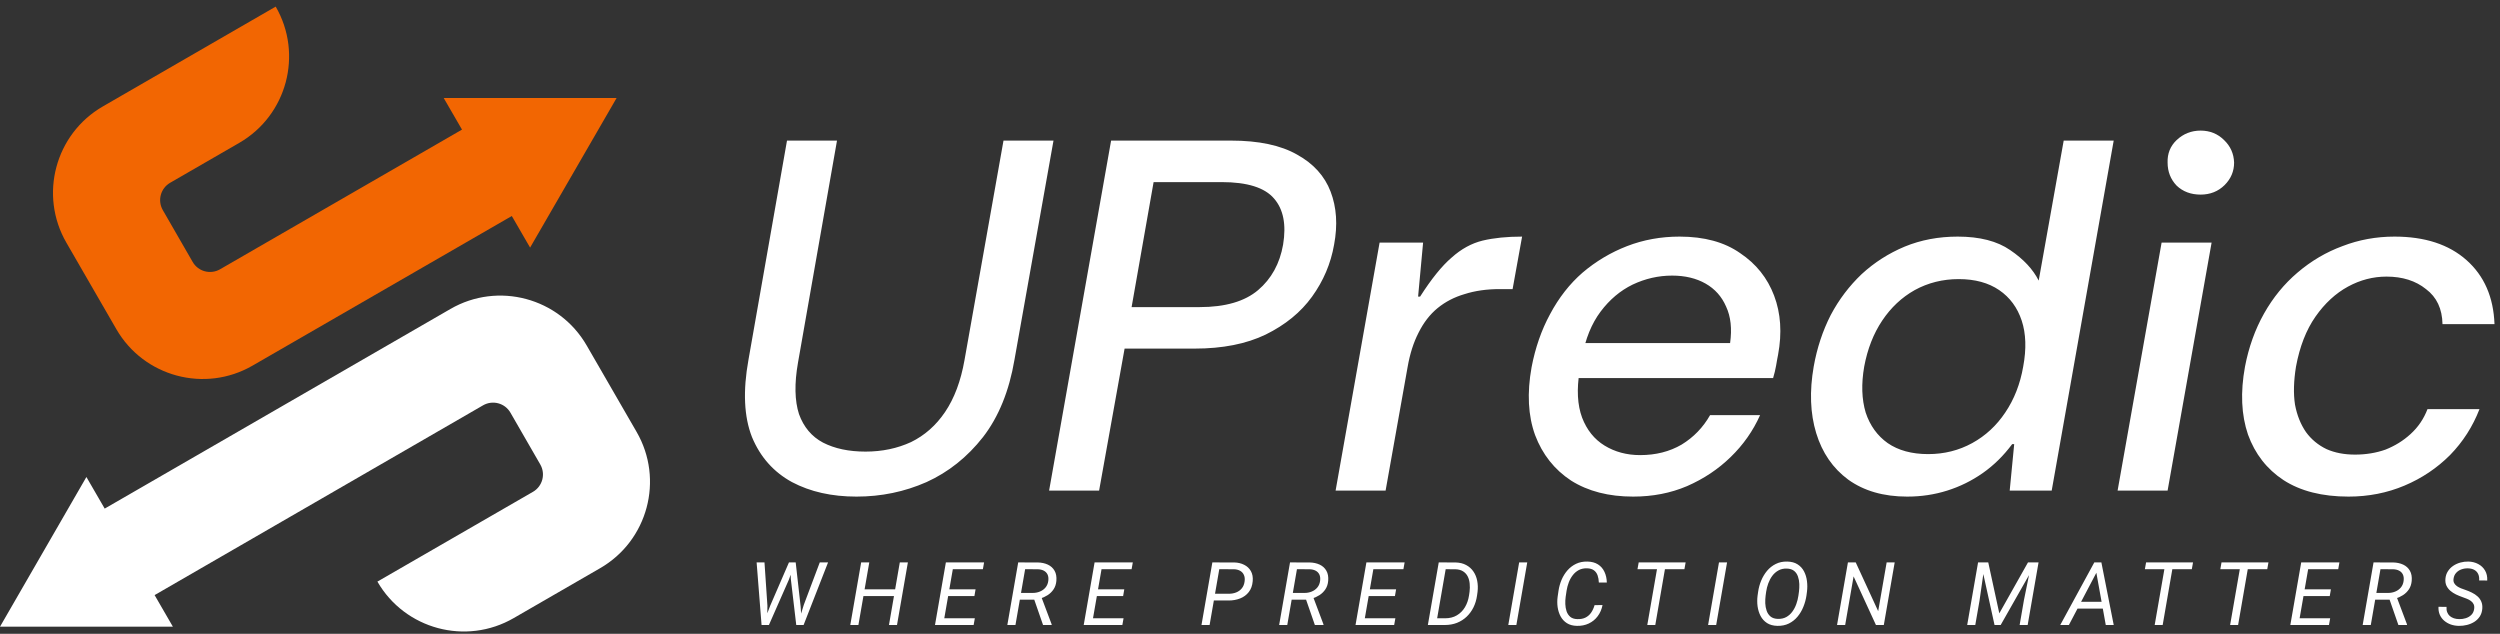 <svg width="284" height="72" viewBox="0 0 284 72" fill="none" xmlns="http://www.w3.org/2000/svg">
<rect x="0" y="0" width="284" height="72" fill="#333333" stroke="none"/>
<g clip-path="url(#clip0_1_37)">
<path d="M28.695 41.532C23.277 44.668 16.336 42.805 13.212 37.386L7.543 27.571C4.408 22.152 6.271 15.211 11.69 12.087L31.32 0.75C34.455 6.169 32.592 13.11 27.173 16.234L19.323 20.766C18.244 21.391 17.869 22.777 18.494 23.868L21.891 29.763C22.516 30.843 23.901 31.218 24.992 30.593L52.483 14.723L50.404 11.133H70.046L60.219 28.128L58.141 24.538L28.695 41.532Z" fill="#F26602"/>
<path d="M0 71.193L9.815 54.187L11.894 57.777L51.165 35.102C56.584 31.967 63.525 33.83 66.649 39.249L72.318 49.064C75.453 54.483 73.59 61.424 68.171 64.548L58.356 70.216C52.938 73.352 45.997 71.489 42.873 66.07L60.549 55.869C61.628 55.244 62.003 53.858 61.378 52.767L57.981 46.871C57.357 45.792 55.971 45.417 54.88 46.042L17.563 67.603L19.641 71.193H0Z" fill="white"/>
<path d="M97.298 56.414C94.492 56.414 92.05 55.869 89.971 54.767C87.892 53.631 86.37 51.927 85.427 49.655C84.518 47.349 84.382 44.406 85.029 40.851L89.403 15.972H95.083L90.653 41.191C90.232 43.577 90.278 45.531 90.766 47.042C91.3 48.519 92.209 49.598 93.493 50.279C94.822 50.961 96.424 51.302 98.321 51.302C100.218 51.302 101.933 50.938 103.489 50.223C105.046 49.462 106.329 48.326 107.352 46.815C108.408 45.258 109.147 43.293 109.567 40.907L113.997 15.972H119.677L115.247 40.851C114.645 44.406 113.452 47.349 111.669 49.655C109.885 51.927 107.749 53.631 105.25 54.767C102.751 55.869 100.104 56.414 97.298 56.414ZM119.178 55.732L126.221 15.972H139.853C143 15.972 145.499 16.506 147.35 17.563C149.202 18.585 150.474 19.982 151.156 21.766C151.838 23.549 151.974 25.549 151.554 27.787C151.179 29.945 150.338 31.91 149.054 33.694C147.771 35.477 146.01 36.909 143.772 38.011C141.579 39.067 138.887 39.601 135.706 39.601H127.754L124.858 55.732H119.178ZM128.55 34.887H136.274C139.194 34.887 141.409 34.239 142.92 32.956C144.431 31.672 145.385 29.945 145.76 27.787C146.135 25.515 145.794 23.777 144.738 22.561C143.681 21.311 141.693 20.687 138.774 20.687H131.049L128.55 34.887ZM151.724 55.732L156.722 27.559H161.664L161.096 33.694H161.323C162.607 31.683 163.8 30.206 164.902 29.264C166.003 28.275 167.174 27.639 168.423 27.332C169.707 27.026 171.206 26.878 172.91 26.878L171.831 32.842H170.354C168.878 32.842 167.548 33.035 166.378 33.41C165.208 33.751 164.186 34.285 163.311 35C162.436 35.716 161.721 36.648 161.153 37.783C160.585 38.885 160.164 40.192 159.903 41.703L157.404 55.732H151.724ZM185.52 56.414C182.759 56.414 180.408 55.812 178.477 54.596C176.58 53.347 175.216 51.62 174.387 49.428C173.592 47.235 173.456 44.656 173.99 41.703C174.41 39.51 175.103 37.499 176.091 35.682C177.079 33.83 178.306 32.251 179.783 30.968C181.294 29.684 182.987 28.673 184.838 27.957C186.69 27.241 188.678 26.878 190.802 26.878C193.608 26.878 195.892 27.503 197.675 28.752C199.493 29.968 200.776 31.57 201.538 33.58C202.299 35.591 202.446 37.818 201.992 40.283C201.912 40.658 201.844 41.078 201.765 41.532C201.685 41.987 201.572 42.464 201.424 42.952H177.966L178.647 38.976H196.539C196.766 37.352 196.619 35.966 196.085 34.83C195.596 33.694 194.812 32.819 193.756 32.217C192.699 31.615 191.427 31.308 189.95 31.308C188.394 31.308 186.906 31.649 185.463 32.331C184.066 33.012 182.85 34.035 181.828 35.398C180.806 36.761 180.101 38.488 179.726 40.567L179.442 42.157C179.102 44.236 179.192 45.997 179.726 47.44C180.26 48.837 181.112 49.905 182.282 50.62C183.452 51.336 184.804 51.7 186.315 51.7C188.099 51.7 189.666 51.302 191.03 50.507C192.393 49.677 193.472 48.553 194.267 47.156H199.947C199.152 48.939 198.039 50.529 196.596 51.927C195.199 53.29 193.551 54.392 191.654 55.221C189.791 56.016 187.747 56.414 185.52 56.414ZM216.658 56.414C213.965 56.414 211.739 55.766 209.955 54.483C208.217 53.199 207.002 51.438 206.32 49.2C205.639 46.962 205.548 44.452 206.036 41.646C206.411 39.522 207.059 37.579 207.967 35.795C208.91 34.012 210.092 32.467 211.489 31.138C212.932 29.809 214.556 28.775 216.374 28.014C218.225 27.253 220.236 26.878 222.395 26.878C224.894 26.878 226.882 27.389 228.359 28.412C229.869 29.434 230.949 30.593 231.596 31.876L234.436 15.972H240.116L233.073 55.732H228.302L228.813 50.45H228.586C227.597 51.779 226.484 52.87 225.235 53.744C223.985 54.619 222.644 55.278 221.202 55.732C219.759 56.187 218.248 56.414 216.658 56.414ZM219.043 51.586C220.861 51.586 222.531 51.166 224.042 50.336C225.553 49.507 226.802 48.348 227.791 46.871C228.813 45.361 229.495 43.611 229.835 41.646C230.21 39.635 230.153 37.897 229.665 36.42C229.176 34.944 228.324 33.785 227.109 32.956C225.893 32.126 224.36 31.706 222.508 31.706C220.691 31.706 219.021 32.126 217.51 32.956C216.033 33.785 214.806 34.944 213.818 36.42C212.829 37.897 212.148 39.635 211.773 41.646C211.432 43.611 211.489 45.361 211.943 46.871C212.432 48.348 213.272 49.507 214.443 50.336C215.647 51.166 217.18 51.586 219.043 51.586ZM240.559 55.732L245.558 27.559H251.238L246.239 55.732H240.559ZM249.988 22.107C248.886 22.107 247.977 21.766 247.262 21.084C246.58 20.369 246.239 19.494 246.239 18.471C246.205 17.449 246.546 16.597 247.262 15.915C248.023 15.2 248.932 14.836 249.988 14.836C251.044 14.836 251.942 15.2 252.658 15.915C253.373 16.597 253.76 17.449 253.794 18.471C253.794 19.46 253.43 20.312 252.714 21.027C251.987 21.743 251.079 22.107 249.988 22.107ZM266.789 56.414C263.802 56.414 261.337 55.789 259.405 54.539C257.508 53.29 256.168 51.563 255.373 49.371C254.611 47.133 254.498 44.565 255.032 41.646C255.452 39.453 256.168 37.443 257.19 35.625C258.213 33.807 259.485 32.251 260.996 30.968C262.552 29.638 264.256 28.639 266.108 27.957C267.959 27.241 269.936 26.878 272.015 26.878C275.457 26.878 278.183 27.764 280.194 29.547C282.205 31.331 283.261 33.751 283.375 36.818H277.468C277.434 35.08 276.809 33.751 275.593 32.842C274.423 31.899 272.924 31.422 271.106 31.422C269.595 31.422 268.13 31.797 266.733 32.558C265.335 33.319 264.097 34.455 263.041 35.966C261.984 37.477 261.246 39.374 260.825 41.646C260.564 43.27 260.519 44.713 260.712 45.963C260.939 47.178 261.359 48.212 261.961 49.087C262.563 49.916 263.347 50.563 264.29 51.018C265.233 51.438 266.312 51.643 267.528 51.643C268.777 51.643 269.936 51.45 270.993 51.075C272.049 50.654 273.003 50.075 273.833 49.314C274.707 48.519 275.343 47.576 275.764 46.474H281.671C280.91 48.439 279.797 50.189 278.32 51.7C276.843 53.176 275.116 54.335 273.151 55.164C271.186 55.994 269.061 56.414 266.789 56.414Z" fill="white"/>
<path d="M87.495 68.808L89.624 63.891H90.317L89.614 65.858L87.349 71H86.66L87.495 68.808ZM86.846 63.891L87.178 68.803L87.153 71H86.514L85.952 63.891H86.846ZM91.314 68.705L93.125 63.891H94.067L91.289 71H90.606L91.314 68.705ZM90.391 63.891L90.952 68.895L91.094 71H90.454L89.839 65.775L89.756 63.891H90.391ZM101.811 66.947L101.675 67.714H97.934L98.071 66.947H101.811ZM98.75 63.891L97.514 71H96.592L97.827 63.891H98.75ZM103.135 63.891L101.899 71H100.986L102.217 63.891H103.135ZM110.742 70.233L110.605 71H106.948L107.08 70.233H110.742ZM108.374 63.891L107.138 71H106.215L107.451 63.891H108.374ZM110.825 66.947L110.693 67.714H107.514L107.651 66.947H110.825ZM111.792 63.891L111.655 64.662H108.046L108.183 63.891H111.792ZM115.668 63.891L117.895 63.895C118.328 63.905 118.71 63.988 119.042 64.144C119.374 64.301 119.627 64.532 119.799 64.838C119.975 65.141 120.043 65.523 120.004 65.985C119.972 66.353 119.868 66.671 119.692 66.938C119.519 67.201 119.296 67.422 119.023 67.602C118.749 67.777 118.447 67.917 118.115 68.022L117.841 68.119H115.634L115.761 67.353L117.329 67.357C117.615 67.357 117.884 67.305 118.134 67.201C118.388 67.097 118.6 66.944 118.769 66.742C118.941 66.537 119.047 66.285 119.086 65.985C119.122 65.699 119.094 65.46 119.003 65.268C118.912 65.076 118.769 64.929 118.574 64.828C118.382 64.727 118.149 64.674 117.875 64.667L116.454 64.662L115.356 71H114.433L115.668 63.891ZM118.491 71L117.372 67.777L118.281 67.772L119.472 70.936L119.467 71H118.491ZM127.636 70.233L127.499 71H123.842L123.974 70.233H127.636ZM125.268 63.891L124.032 71H123.11L124.345 63.891H125.268ZM127.719 66.947L127.587 67.714H124.408L124.545 66.947H127.719ZM128.686 63.891L128.549 64.662H124.941L125.077 63.891H128.686ZM139.579 68.217L137.675 68.212L137.811 67.445L139.603 67.45C139.909 67.45 140.189 67.398 140.443 67.294C140.7 67.19 140.912 67.034 141.078 66.825C141.247 66.617 141.351 66.352 141.39 66.029C141.426 65.753 141.399 65.515 141.307 65.316C141.22 65.115 141.08 64.958 140.888 64.848C140.695 64.737 140.463 64.677 140.189 64.667L138.51 64.662L137.411 71H136.488L137.723 63.891L140.214 63.895C140.637 63.905 141.013 63.995 141.342 64.164C141.674 64.33 141.928 64.569 142.103 64.882C142.279 65.194 142.347 65.574 142.308 66.019C142.266 66.521 142.116 66.934 141.859 67.26C141.605 67.585 141.278 67.826 140.878 67.982C140.481 68.139 140.048 68.217 139.579 68.217ZM146.546 63.891L148.773 63.895C149.206 63.905 149.588 63.988 149.921 64.144C150.253 64.301 150.505 64.532 150.677 64.838C150.853 65.141 150.921 65.523 150.882 65.985C150.85 66.353 150.746 66.671 150.57 66.938C150.397 67.201 150.174 67.422 149.901 67.602C149.628 67.777 149.325 67.917 148.993 68.022L148.719 68.119H146.512L146.639 67.353L148.207 67.357C148.493 67.357 148.762 67.305 149.012 67.201C149.266 67.097 149.478 66.944 149.647 66.742C149.82 66.537 149.925 66.285 149.964 65.985C150 65.699 149.973 65.46 149.881 65.268C149.79 65.076 149.647 64.929 149.452 64.828C149.26 64.727 149.027 64.674 148.754 64.667L147.333 64.662L146.234 71H145.311L146.546 63.891ZM149.369 71L148.251 67.777L149.159 67.772L150.35 70.936L150.345 71H149.369ZM158.514 70.233L158.377 71H154.72L154.852 70.233H158.514ZM156.146 63.891L154.911 71H153.988L155.223 63.891H156.146ZM158.597 66.947L158.465 67.714H155.287L155.423 66.947H158.597ZM159.564 63.891L159.427 64.662H155.819L155.955 63.891H159.564ZM164.134 71H162.635L162.777 70.233L164.158 70.238C164.676 70.238 165.124 70.126 165.501 69.901C165.882 69.674 166.188 69.366 166.419 68.978C166.65 68.588 166.803 68.148 166.878 67.66L166.942 67.221C166.981 66.908 166.986 66.602 166.956 66.303C166.93 66.003 166.857 65.733 166.737 65.492C166.616 65.248 166.44 65.053 166.209 64.906C165.978 64.757 165.68 64.677 165.316 64.667L163.704 64.662L163.841 63.891L165.335 63.895C165.81 63.905 166.217 64.003 166.556 64.189C166.898 64.371 167.173 64.617 167.381 64.926C167.593 65.235 167.736 65.588 167.811 65.985C167.889 66.382 167.902 66.799 167.85 67.235L167.791 67.66C167.723 68.142 167.588 68.588 167.386 68.998C167.184 69.405 166.925 69.758 166.61 70.058C166.294 70.357 165.928 70.59 165.511 70.756C165.094 70.919 164.635 71 164.134 71ZM164.363 63.891L163.128 71H162.205L163.441 63.891H164.363ZM173.494 63.891L172.259 71H171.341L172.576 63.891H173.494ZM181.145 68.744L182.049 68.734C181.951 69.223 181.767 69.646 181.497 70.004C181.23 70.362 180.893 70.637 180.486 70.829C180.082 71.021 179.63 71.111 179.129 71.098C178.679 71.088 178.302 70.985 177.996 70.79C177.693 70.595 177.456 70.338 177.283 70.019C177.114 69.7 177.001 69.348 176.946 68.964C176.894 68.58 176.894 68.192 176.946 67.802L177.049 67.094C177.114 66.664 177.231 66.251 177.4 65.853C177.573 65.453 177.796 65.097 178.069 64.784C178.346 64.472 178.671 64.226 179.046 64.047C179.423 63.868 179.851 63.783 180.33 63.793C180.808 63.803 181.209 63.91 181.531 64.115C181.853 64.32 182.097 64.6 182.263 64.955C182.433 65.31 182.524 65.717 182.537 66.176H181.629C181.619 65.876 181.572 65.606 181.487 65.365C181.402 65.124 181.264 64.932 181.072 64.789C180.88 64.646 180.62 64.569 180.291 64.56C179.933 64.55 179.619 64.617 179.348 64.76C179.082 64.903 178.854 65.098 178.665 65.346C178.476 65.59 178.325 65.863 178.211 66.166C178.097 66.469 178.015 66.775 177.967 67.084L177.859 67.807C177.823 68.064 177.81 68.337 177.82 68.627C177.83 68.913 177.877 69.185 177.962 69.442C178.05 69.696 178.19 69.906 178.382 70.072C178.577 70.235 178.841 70.321 179.173 70.331C179.537 70.344 179.848 70.287 180.105 70.16C180.362 70.033 180.576 69.849 180.745 69.608C180.914 69.364 181.048 69.076 181.145 68.744ZM189.27 63.891L188.04 71H187.131L188.367 63.891H189.27ZM191.487 63.891L191.35 64.662H186.018L186.155 63.891H191.487ZM196.194 63.891L194.958 71H194.04L195.276 63.891H196.194ZM205.271 67.221L205.212 67.665C205.147 68.101 205.03 68.526 204.861 68.939C204.695 69.353 204.475 69.724 204.201 70.053C203.928 70.382 203.601 70.64 203.22 70.829C202.839 71.018 202.403 71.107 201.911 71.098C201.443 71.088 201.05 70.982 200.735 70.78C200.422 70.575 200.178 70.307 200.002 69.975C199.83 69.643 199.716 69.276 199.66 68.876C199.608 68.476 199.608 68.074 199.66 67.67L199.724 67.226C199.786 66.789 199.901 66.366 200.071 65.956C200.243 65.543 200.466 65.171 200.739 64.843C201.016 64.514 201.345 64.255 201.726 64.066C202.107 63.874 202.54 63.783 203.025 63.793C203.5 63.803 203.894 63.908 204.206 64.11C204.522 64.312 204.766 64.579 204.939 64.911C205.111 65.243 205.222 65.609 205.271 66.01C205.323 66.41 205.323 66.814 205.271 67.221ZM204.299 67.67L204.363 67.206C204.398 66.929 204.411 66.641 204.402 66.342C204.392 66.042 204.341 65.762 204.25 65.502C204.162 65.238 204.017 65.023 203.816 64.857C203.614 64.691 203.335 64.602 202.981 64.589C202.619 64.579 202.302 64.651 202.029 64.804C201.755 64.954 201.522 65.159 201.33 65.419C201.141 65.676 200.99 65.961 200.876 66.273C200.762 66.586 200.682 66.898 200.637 67.211L200.573 67.675C200.538 67.945 200.525 68.231 200.534 68.534C200.547 68.834 200.599 69.115 200.691 69.379C200.782 69.643 200.928 69.861 201.13 70.033C201.332 70.203 201.607 70.294 201.955 70.307C202.326 70.316 202.649 70.246 202.922 70.097C203.196 69.944 203.425 69.739 203.611 69.481C203.799 69.224 203.949 68.938 204.06 68.622C204.174 68.306 204.253 67.989 204.299 67.67ZM215.236 63.891L214.001 71H213.107L210.568 65.478L209.611 71H208.688L209.924 63.891H210.812L213.361 69.428L214.323 63.891H215.236ZM225.016 63.891H225.866L227.121 69.677L230.378 63.891H231.315L227.277 71H226.579L225.016 63.891ZM224.709 63.891H225.495L224.87 68.256L224.391 71H223.473L224.709 63.891ZM230.788 63.891H231.579L230.343 71H229.43L229.919 68.178L230.788 63.891ZM238.405 64.574L235.026 71H234.044L237.912 63.891H238.541L238.405 64.574ZM239.215 71L238.038 64.467L238.131 63.891H238.717L240.119 71H239.215ZM239.542 68.368L239.406 69.14H235.524L235.661 68.368H239.542ZM246.91 63.891L245.68 71H244.772L246.007 63.891H246.91ZM249.127 63.891L248.99 64.662H243.658L243.795 63.891H249.127ZM255.479 63.891L254.249 71H253.341L254.576 63.891H255.479ZM257.696 63.891L257.56 64.662H252.228L252.364 63.891H257.696ZM264.708 70.233L264.571 71H260.914L261.046 70.233H264.708ZM262.34 63.891L261.104 71H260.181L261.417 63.891H262.34ZM264.791 66.947L264.659 67.714H261.48L261.617 66.947H264.791ZM265.758 63.891L265.621 64.662H262.012L262.149 63.891H265.758ZM269.634 63.891L271.861 63.895C272.294 63.905 272.676 63.988 273.008 64.144C273.34 64.301 273.593 64.532 273.765 64.838C273.941 65.141 274.009 65.523 273.97 65.985C273.938 66.353 273.834 66.671 273.658 66.938C273.485 67.201 273.262 67.422 272.989 67.602C272.715 67.777 272.413 67.917 272.081 68.022L271.807 68.119H269.6L269.727 67.353L271.295 67.357C271.581 67.357 271.85 67.305 272.1 67.201C272.354 67.097 272.566 66.944 272.735 66.742C272.907 66.537 273.013 66.285 273.052 65.985C273.088 65.699 273.06 65.46 272.969 65.268C272.878 65.076 272.735 64.929 272.54 64.828C272.348 64.727 272.115 64.674 271.841 64.667L270.421 64.662L269.322 71H268.399L269.634 63.891ZM272.457 71L271.338 67.777L272.247 67.772L273.438 70.936L273.433 71H272.457ZM281.065 69.169C281.094 68.954 281.073 68.775 281.001 68.632C280.93 68.485 280.826 68.363 280.689 68.266C280.552 68.165 280.399 68.082 280.23 68.017C280.061 67.948 279.891 67.885 279.722 67.826C279.478 67.742 279.237 67.642 278.999 67.528C278.765 67.414 278.553 67.278 278.365 67.118C278.176 66.955 278.028 66.763 277.92 66.542C277.816 66.321 277.775 66.062 277.798 65.766C277.824 65.437 277.917 65.149 278.077 64.901C278.236 64.651 278.44 64.442 278.687 64.276C278.934 64.11 279.206 63.987 279.502 63.905C279.799 63.824 280.098 63.786 280.401 63.793C280.821 63.803 281.197 63.897 281.529 64.076C281.861 64.252 282.12 64.499 282.305 64.818C282.491 65.137 282.572 65.513 282.549 65.946L281.631 65.941C281.654 65.658 281.618 65.416 281.524 65.214C281.429 65.009 281.283 64.851 281.084 64.74C280.889 64.63 280.648 64.571 280.362 64.564C280.101 64.558 279.852 64.597 279.615 64.682C279.38 64.766 279.182 64.898 279.019 65.077C278.856 65.253 278.757 65.479 278.721 65.756C278.695 65.948 278.721 66.112 278.799 66.249C278.877 66.386 278.985 66.501 279.121 66.596C279.261 66.69 279.413 66.77 279.576 66.835C279.742 66.9 279.899 66.957 280.049 67.006C280.31 67.094 280.56 67.198 280.801 67.318C281.045 67.436 281.26 67.579 281.446 67.748C281.635 67.914 281.778 68.113 281.875 68.344C281.976 68.575 282.014 68.847 281.988 69.159C281.958 69.498 281.862 69.791 281.7 70.038C281.537 70.285 281.329 70.489 281.075 70.648C280.821 70.805 280.542 70.92 280.24 70.995C279.937 71.07 279.633 71.104 279.327 71.098C279.008 71.094 278.705 71.044 278.418 70.946C278.135 70.845 277.885 70.702 277.666 70.517C277.448 70.331 277.281 70.106 277.163 69.843C277.046 69.576 276.996 69.273 277.012 68.935L277.925 68.939C277.909 69.167 277.933 69.368 277.998 69.54C278.064 69.713 278.161 69.857 278.291 69.975C278.425 70.088 278.583 70.176 278.765 70.238C278.947 70.297 279.148 70.328 279.366 70.331C279.623 70.338 279.873 70.302 280.118 70.224C280.365 70.145 280.575 70.02 280.747 69.848C280.92 69.675 281.026 69.449 281.065 69.169Z" fill="white"/>
</g>
<defs>
<clipPath id="clip0_1_37">
<rect width="284" height="71" fill="white" transform="translate(0 0.75)"/>
</clipPath>
</defs>
</svg>
